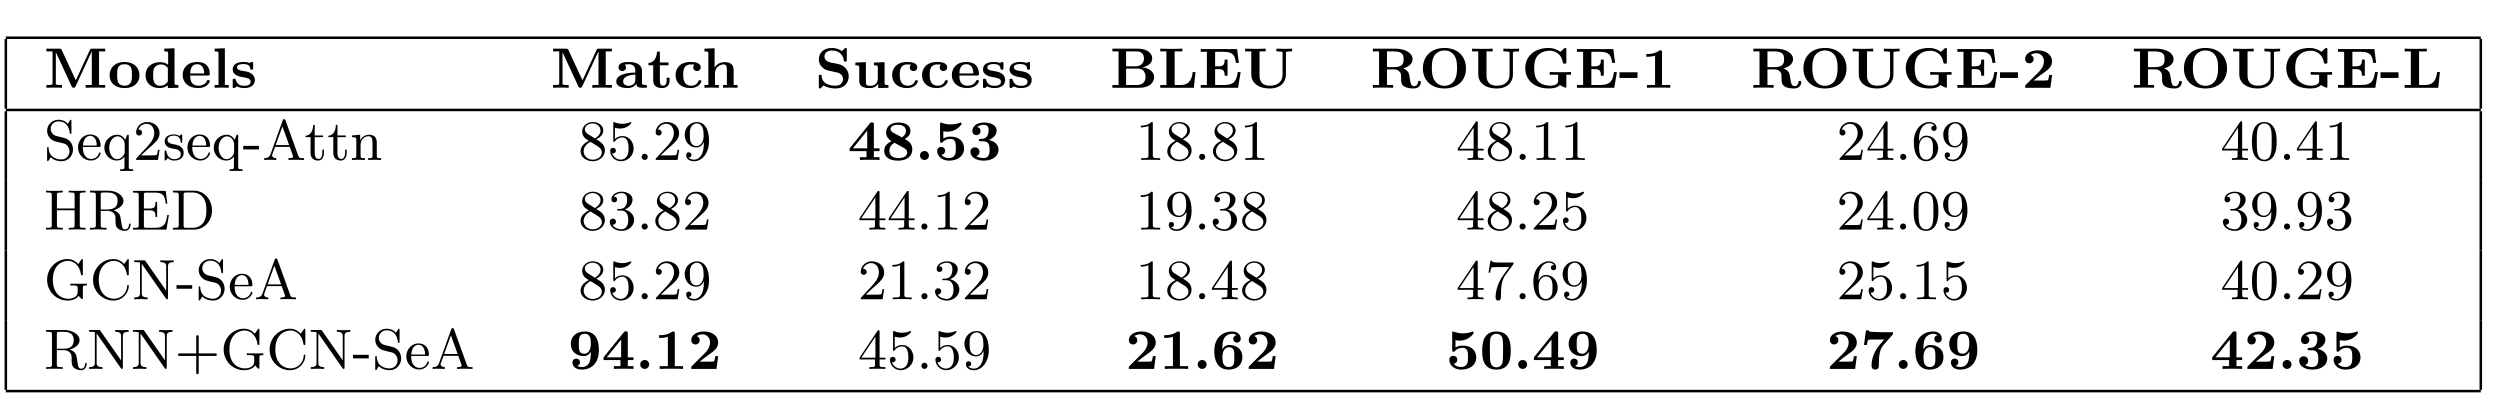 <?xml version="1.0"?>

<svg xmlns="http://www.w3.org/2000/svg" xmlns:xlink="http://www.w3.org/1999/xlink" width="393.345" height="65.207" viewBox="0 0 393.345 65.207" version="1.1">
<defs>
<g>
<symbol overflow="visible" id="glyph0-0">
<path style="stroke:none;" d=""></path>
</symbol>
<symbol overflow="visible" id="glyph0-1">
<path style="stroke:none;" d="M 5.031 -1.172 L 2.828 -5.922 C 2.719 -6.156 2.594 -6.156 2.406 -6.156 L 0.406 -6.156 L 0.406 -5.719 L 1.375 -5.719 L 1.375 -0.703 C 1.375 -0.5 1.359 -0.5 1.109 -0.469 C 0.891 -0.438 0.875 -0.438 0.641 -0.438 L 0.406 -0.438 L 0.406 0 C 0.984 -0.031 1.234 -0.031 1.625 -0.031 C 2.016 -0.031 2.266 -0.031 2.859 0 L 2.859 -0.438 L 2.625 -0.438 C 2.375 -0.438 2.359 -0.438 2.141 -0.469 C 1.891 -0.5 1.891 -0.5 1.891 -0.703 L 1.891 -5.594 L 4.375 -0.234 C 4.406 -0.156 4.484 0 4.688 0 C 4.891 0 4.953 -0.141 5 -0.234 L 7.531 -5.703 L 7.547 -5.703 L 7.547 -0.438 L 6.578 -0.438 L 6.578 0 C 6.891 -0.031 7.75 -0.031 8.109 -0.031 C 8.469 -0.031 9.344 -0.031 9.656 0 L 9.656 -0.438 L 8.688 -0.438 L 8.688 -5.719 L 9.656 -5.719 L 9.656 -6.156 L 7.656 -6.156 C 7.469 -6.156 7.344 -6.156 7.234 -5.922 Z M 5.031 -1.172 "></path>
</symbol>
<symbol overflow="visible" id="glyph0-2">
<path style="stroke:none;" d="M 5 -1.953 C 5 -3.125 4.172 -4.062 2.656 -4.062 C 1.078 -4.062 0.297 -3.078 0.297 -1.953 C 0.297 -0.844 1.109 0.047 2.641 0.047 C 4.25 0.047 5 -0.891 5 -1.953 Z M 2.656 -0.328 C 1.484 -0.328 1.484 -1.281 1.484 -2.047 C 1.484 -2.812 1.484 -3.703 2.641 -3.703 C 3.812 -3.703 3.812 -2.812 3.812 -2.047 C 3.812 -1.281 3.812 -0.328 2.656 -0.328 Z M 2.656 -0.328 "></path>
</symbol>
<symbol overflow="visible" id="glyph0-3">
<path style="stroke:none;" d="M 3.297 -6.156 L 3.297 -5.719 C 3.844 -5.719 3.906 -5.719 3.906 -5.359 L 3.906 -3.625 C 3.516 -3.922 3.094 -4.031 2.656 -4.031 C 1.203 -4.031 0.344 -3.141 0.344 -1.984 C 0.344 -0.797 1.188 0.047 2.562 0.047 C 3.125 0.047 3.562 -0.156 3.859 -0.391 L 3.859 0.047 L 5.516 0 L 5.516 -0.438 C 4.984 -0.438 4.906 -0.438 4.906 -0.797 L 4.906 -6.219 Z M 3.859 -0.984 C 3.656 -0.656 3.234 -0.312 2.656 -0.312 C 1.547 -0.312 1.547 -1.375 1.547 -1.969 C 1.547 -2.5 1.547 -2.875 1.781 -3.203 C 2.016 -3.562 2.453 -3.672 2.766 -3.672 C 3.203 -3.672 3.578 -3.484 3.859 -3.125 Z M 3.859 -0.984 "></path>
</symbol>
<symbol overflow="visible" id="glyph0-4">
<path style="stroke:none;" d="M 4.266 -1.922 C 4.453 -1.922 4.562 -1.922 4.562 -2.172 C 4.562 -2.375 4.547 -3.172 3.969 -3.656 C 3.562 -3.984 3.016 -4.062 2.578 -4.062 C 1.047 -4.062 0.297 -3.094 0.297 -2.016 C 0.297 -0.844 1.188 0.047 2.703 0.047 C 4.188 0.047 4.562 -0.891 4.562 -1.047 C 4.562 -1.219 4.391 -1.219 4.328 -1.219 C 4.172 -1.219 4.156 -1.172 4.094 -1.047 C 3.891 -0.578 3.344 -0.328 2.781 -0.328 C 1.5 -0.328 1.484 -1.484 1.484 -1.922 Z M 1.484 -2.25 C 1.5 -2.656 1.547 -3.703 2.578 -3.703 C 3.625 -3.703 3.672 -2.609 3.688 -2.25 Z M 1.484 -2.25 "></path>
</symbol>
<symbol overflow="visible" id="glyph0-5">
<path style="stroke:none;" d="M 2.078 -6.219 L 0.469 -6.156 L 0.469 -5.719 C 1 -5.719 1.078 -5.719 1.078 -5.359 L 1.078 -0.438 L 0.469 -0.438 L 0.469 0 C 1.078 -0.031 1.188 -0.031 1.562 -0.031 C 1.969 -0.031 2.203 -0.016 2.688 0 L 2.688 -0.438 L 2.078 -0.438 Z M 2.078 -6.219 "></path>
</symbol>
<symbol overflow="visible" id="glyph0-6">
<path style="stroke:none;" d="M 3.562 -3.797 C 3.562 -3.969 3.562 -4.062 3.375 -4.062 C 3.297 -4.062 3.141 -3.984 2.984 -3.906 C 2.703 -4.031 2.344 -4.062 2.047 -4.062 C 1.781 -4.062 0.344 -4.062 0.344 -2.875 C 0.344 -1.938 1.531 -1.734 1.844 -1.688 C 2.578 -1.562 3.172 -1.469 3.172 -0.953 C 3.172 -0.312 2.328 -0.312 2.125 -0.312 C 1.672 -0.312 1.078 -0.422 0.828 -1.25 C 0.781 -1.406 0.766 -1.422 0.578 -1.422 C 0.344 -1.422 0.344 -1.375 0.344 -1.156 L 0.344 -0.203 C 0.344 -0.047 0.344 0.047 0.531 0.047 C 0.594 0.047 0.609 0.047 0.812 -0.078 L 1.047 -0.219 C 1.469 0.047 1.953 0.047 2.125 0.047 C 2.391 0.047 3.828 0.047 3.828 -1.25 C 3.828 -1.719 3.562 -2 3.406 -2.141 C 3 -2.469 2.719 -2.516 2.016 -2.641 C 1.578 -2.703 1.016 -2.797 1.016 -3.203 C 1.016 -3.734 1.844 -3.734 2.047 -3.734 C 3.047 -3.734 3.078 -3.203 3.109 -2.969 C 3.109 -2.844 3.234 -2.844 3.328 -2.844 C 3.547 -2.844 3.562 -2.891 3.562 -3.109 Z M 3.562 -3.797 "></path>
</symbol>
<symbol overflow="visible" id="glyph0-7">
<path style="stroke:none;" d="M 4.344 -2.672 C 4.344 -3.469 3.688 -4.062 2.312 -4.062 C 1.797 -4.062 0.656 -4.047 0.656 -3.219 C 0.656 -2.812 0.953 -2.625 1.234 -2.625 C 1.547 -2.625 1.828 -2.844 1.828 -3.203 C 1.828 -3.469 1.672 -3.625 1.641 -3.656 C 1.734 -3.672 1.953 -3.703 2.281 -3.703 C 2.922 -3.703 3.297 -3.375 3.297 -2.672 L 3.297 -2.391 C 1.797 -2.391 0.297 -2 0.297 -1 C 0.297 -0.109 1.422 0.047 2.062 0.047 C 2.75 0.047 3.203 -0.234 3.453 -0.656 C 3.453 -0.438 3.453 0 4.406 0 L 4.859 0 C 5.016 0 5.141 0 5.141 -0.219 C 5.141 -0.438 5 -0.438 4.922 -0.438 C 4.344 -0.453 4.344 -0.531 4.344 -0.75 Z M 3.297 -1.25 C 3.297 -0.312 2.25 -0.312 2.219 -0.312 C 1.766 -0.312 1.375 -0.594 1.375 -1 C 1.375 -1.297 1.547 -2 3.297 -2.078 Z M 3.297 -1.25 "></path>
</symbol>
<symbol overflow="visible" id="glyph0-8">
<path style="stroke:none;" d="M 2 -3.547 L 3.359 -3.547 L 3.359 -3.984 L 2 -3.984 L 2 -5.688 L 1.547 -5.688 C 1.531 -4.859 1.109 -3.922 0.203 -3.906 L 0.203 -3.547 L 0.953 -3.547 L 0.953 -1.109 C 0.953 -0.078 1.844 0.047 2.391 0.047 C 3.094 0.047 3.531 -0.453 3.531 -1.109 L 3.531 -1.578 L 3.062 -1.578 L 3.062 -1.125 C 3.062 -0.5 2.75 -0.328 2.516 -0.328 C 2 -0.328 2 -0.875 2 -1.078 Z M 2 -3.547 "></path>
</symbol>
<symbol overflow="visible" id="glyph0-9">
<path style="stroke:none;" d="M 4.406 -1.047 C 4.406 -1.188 4.281 -1.188 4.172 -1.188 C 4 -1.188 4 -1.172 3.922 -1.016 C 3.75 -0.578 3.344 -0.328 2.812 -0.328 C 1.547 -0.328 1.547 -1.625 1.547 -2.031 C 1.547 -2.562 1.547 -3.672 2.719 -3.672 C 2.797 -3.672 3.281 -3.672 3.281 -3.625 C 3.281 -3.609 3.25 -3.594 3.25 -3.578 C 3.172 -3.484 3.125 -3.344 3.125 -3.203 C 3.125 -2.844 3.406 -2.625 3.719 -2.625 C 3.984 -2.625 4.297 -2.812 4.297 -3.219 C 4.297 -4.062 3.047 -4.062 2.688 -4.062 C 0.969 -4.062 0.344 -2.969 0.344 -1.984 C 0.344 -0.859 1.156 0.047 2.641 0.047 C 2.984 0.047 3.422 0 3.797 -0.234 C 4.312 -0.547 4.406 -1.016 4.406 -1.047 Z M 4.406 -1.047 "></path>
</symbol>
<symbol overflow="visible" id="glyph0-10">
<path style="stroke:none;" d="M 5.047 -2.734 C 5.047 -3.797 4.391 -4.031 3.609 -4.031 C 2.766 -4.031 2.281 -3.547 2.047 -3.188 L 2.047 -6.219 L 0.453 -6.156 L 0.453 -5.719 C 0.984 -5.719 1.062 -5.719 1.062 -5.359 L 1.062 -0.438 L 0.453 -0.438 L 0.453 0 C 1.109 -0.031 1.219 -0.031 1.578 -0.031 C 1.953 -0.031 2.031 -0.031 2.719 0 L 2.719 -0.438 L 2.109 -0.438 L 2.109 -2.281 C 2.109 -3.281 2.938 -3.672 3.469 -3.672 C 3.812 -3.672 3.984 -3.484 3.984 -2.812 L 3.984 -0.438 L 3.375 -0.438 L 3.375 0 C 4.047 -0.031 4.156 -0.031 4.516 -0.031 C 4.875 -0.031 4.969 -0.031 5.656 0 L 5.656 -0.438 L 5.047 -0.438 Z M 5.047 -2.734 "></path>
</symbol>
<symbol overflow="visible" id="glyph0-11">
<path style="stroke:none;" d="M 2.406 -3.984 C 1.5 -4.188 1.484 -4.797 1.484 -4.922 C 1.484 -5.344 1.766 -5.859 2.656 -5.859 C 4.078 -5.859 4.438 -4.891 4.531 -4.297 C 4.562 -4.156 4.562 -4.109 4.766 -4.109 C 4.984 -4.109 5 -4.156 5 -4.375 L 5 -6 C 5 -6.156 5 -6.266 4.812 -6.266 C 4.734 -6.266 4.734 -6.25 4.625 -6.156 L 4.219 -5.766 C 3.719 -6.156 3.141 -6.266 2.656 -6.266 C 1.219 -6.266 0.594 -5.359 0.594 -4.453 C 0.594 -3.812 0.953 -3.406 1.047 -3.312 C 1.531 -2.812 1.828 -2.75 2.766 -2.562 C 2.906 -2.531 3.047 -2.5 3.188 -2.469 C 3.719 -2.359 3.859 -2.328 4.156 -2.031 C 4.172 -2.016 4.406 -1.766 4.406 -1.375 C 4.406 -1.188 4.344 -0.328 3.188 -0.328 C 2.656 -0.328 1.125 -0.438 1.047 -1.828 C 1.047 -1.984 1.047 -2.047 0.828 -2.047 C 0.594 -2.047 0.594 -1.984 0.594 -1.781 L 0.594 -0.156 C 0.594 0.016 0.594 0.109 0.766 0.109 C 0.844 0.109 0.859 0.109 0.938 0.031 C 1 -0.016 1.188 -0.234 1.359 -0.375 C 1.906 0.016 2.703 0.109 3.203 0.109 C 4.719 0.109 5.297 -0.891 5.297 -1.828 C 5.297 -2.797 4.562 -3.531 3.719 -3.719 Z M 2.406 -3.984 "></path>
</symbol>
<symbol overflow="visible" id="glyph0-12">
<path style="stroke:none;" d="M 3.375 -3.969 L 3.375 -3.531 C 3.922 -3.531 3.984 -3.531 3.984 -3.172 L 3.984 -1.469 C 3.984 -0.75 3.531 -0.312 2.828 -0.312 C 2.141 -0.312 2.109 -0.5 2.109 -0.984 L 2.109 -4.031 L 0.453 -3.969 L 0.453 -3.531 C 0.984 -3.531 1.062 -3.531 1.062 -3.172 L 1.062 -1.109 C 1.062 -0.125 1.828 0.047 2.703 0.047 C 2.984 0.047 3.594 0.047 4.047 -0.625 L 4.047 0.047 L 5.656 0 L 5.656 -0.438 C 5.109 -0.438 5.047 -0.438 5.047 -0.797 L 5.047 -4.031 Z M 3.375 -3.969 "></path>
</symbol>
<symbol overflow="visible" id="glyph0-13">
<path style="stroke:none;" d="M 1.344 -5.719 L 1.344 -0.438 L 0.375 -0.438 L 0.375 0 L 4.641 0 C 6.172 0 6.938 -0.797 6.938 -1.672 C 6.938 -2.453 6.281 -3.078 5.078 -3.219 C 6.078 -3.391 6.641 -3.953 6.641 -4.609 C 6.641 -5.438 5.844 -6.156 4.359 -6.156 L 0.375 -6.156 L 0.375 -5.719 Z M 2.531 -3.375 L 2.531 -5.719 L 4.25 -5.719 C 5.312 -5.719 5.344 -4.797 5.344 -4.609 C 5.344 -3.953 4.906 -3.375 4.016 -3.375 Z M 2.531 -0.438 L 2.531 -3.016 L 4.344 -3.016 C 4.5 -3.016 4.969 -3.016 5.281 -2.656 C 5.531 -2.344 5.594 -1.969 5.594 -1.688 C 5.594 -1.062 5.234 -0.438 4.266 -0.438 Z M 2.531 -0.438 "></path>
</symbol>
<symbol overflow="visible" id="glyph0-14">
<path style="stroke:none;" d="M 5.922 -2.469 L 5.469 -2.469 C 5.406 -1.859 5.25 -0.438 3.609 -0.438 L 2.641 -0.438 L 2.641 -5.719 L 3.859 -5.719 L 3.859 -6.156 C 3.484 -6.125 2.469 -6.125 2.047 -6.125 C 1.672 -6.125 0.688 -6.125 0.375 -6.156 L 0.375 -5.719 L 1.344 -5.719 L 1.344 -0.438 L 0.375 -0.438 L 0.375 0 L 5.656 0 Z M 5.922 -2.469 "></path>
</symbol>
<symbol overflow="visible" id="glyph0-15">
<path style="stroke:none;" d="M 6.656 -2.469 L 6.203 -2.469 C 6.016 -1.328 5.812 -0.438 4.078 -0.438 L 2.641 -0.438 L 2.641 -2.938 L 3.172 -2.938 C 4.047 -2.938 4.141 -2.547 4.141 -1.891 L 4.594 -1.891 L 4.594 -4.438 L 4.141 -4.438 C 4.141 -3.781 4.047 -3.375 3.172 -3.375 L 2.641 -3.375 L 2.641 -5.656 L 4.062 -5.656 C 5.484 -5.656 5.766 -5.047 5.906 -3.922 L 6.375 -3.922 L 6.094 -6.094 L 0.375 -6.094 L 0.375 -5.656 L 1.344 -5.656 L 1.344 -0.438 L 0.375 -0.438 L 0.375 0 L 6.25 0 Z M 6.656 -2.469 "></path>
</symbol>
<symbol overflow="visible" id="glyph0-16">
<path style="stroke:none;" d="M 6.797 -5.453 C 6.797 -5.656 6.812 -5.656 7.062 -5.688 C 7.281 -5.719 7.297 -5.719 7.531 -5.719 L 7.766 -5.719 L 7.766 -6.156 C 7.219 -6.125 6.953 -6.125 6.531 -6.125 C 6.172 -6.125 5.906 -6.125 5.297 -6.156 L 5.297 -5.719 L 5.531 -5.719 C 5.781 -5.719 5.797 -5.719 6.016 -5.688 C 6.266 -5.656 6.266 -5.656 6.266 -5.453 L 6.266 -2.078 C 6.266 -0.859 5.375 -0.328 4.281 -0.328 C 2.656 -0.328 2.641 -1.531 2.641 -2.016 L 2.641 -5.719 L 3.609 -5.719 L 3.609 -6.156 C 3.297 -6.125 2.375 -6.125 2 -6.125 C 1.625 -6.125 0.688 -6.125 0.375 -6.156 L 0.375 -5.719 L 1.344 -5.719 L 1.344 -2.078 C 1.344 -0.891 2.328 0.109 4.25 0.109 C 6 0.109 6.797 -0.938 6.797 -2.062 Z M 6.797 -5.453 "></path>
</symbol>
<symbol overflow="visible" id="glyph0-17">
<path style="stroke:none;" d="M 5.125 -3.047 C 5.891 -3.25 6.625 -3.734 6.625 -4.484 C 6.625 -5.422 5.562 -6.156 3.859 -6.156 L 0.375 -6.156 L 0.375 -5.719 L 1.344 -5.719 L 1.344 -0.438 L 0.375 -0.438 L 0.375 0 C 0.703 -0.031 1.594 -0.031 1.969 -0.031 C 2.328 -0.031 3.234 -0.031 3.562 0 L 3.562 -0.438 L 2.594 -0.438 L 2.594 -2.891 L 3.688 -2.891 C 4.062 -2.891 4.312 -2.812 4.562 -2.547 C 4.812 -2.297 4.812 -2.078 4.812 -1.484 C 4.812 -0.922 4.812 -0.5 5.359 -0.172 C 5.75 0.047 6.312 0.109 6.812 0.109 C 7.766 0.109 7.922 -0.672 7.922 -0.875 C 7.922 -1.062 7.781 -1.078 7.688 -1.078 C 7.484 -1.078 7.469 -0.953 7.469 -0.875 C 7.422 -0.438 7.141 -0.25 6.891 -0.25 C 6.344 -0.25 6.281 -0.797 6.172 -1.562 C 6.078 -2.219 6.016 -2.703 5.125 -3.047 Z M 3.703 -3.25 L 2.594 -3.25 L 2.594 -5.719 L 3.719 -5.719 C 5.188 -5.719 5.203 -5.016 5.203 -4.484 C 5.203 -3.969 5.188 -3.25 3.703 -3.25 Z M 3.703 -3.25 "></path>
</symbol>
<symbol overflow="visible" id="glyph0-18">
<path style="stroke:none;" d="M 7.375 -3.047 C 7.375 -4.922 6.109 -6.266 3.984 -6.266 C 1.844 -6.266 0.594 -4.906 0.594 -3.047 C 0.594 -1.234 1.844 0.109 3.984 0.109 C 6.125 0.109 7.375 -1.219 7.375 -3.047 Z M 3.984 -0.312 C 3.422 -0.312 2.797 -0.547 2.406 -1.188 C 2.031 -1.797 2 -2.578 2 -3.172 C 2 -3.969 2.078 -4.641 2.516 -5.219 C 2.75 -5.516 3.266 -5.875 3.984 -5.875 C 4.578 -5.875 5.141 -5.625 5.484 -5.156 C 5.922 -4.578 5.969 -3.797 5.969 -3.172 C 5.969 -2.375 5.891 -1.797 5.609 -1.25 C 5.281 -0.641 4.641 -0.312 3.984 -0.312 Z M 3.984 -0.312 "></path>
</symbol>
<symbol overflow="visible" id="glyph0-19">
<path style="stroke:none;" d="M 7.062 -2.047 L 7.797 -2.047 L 7.797 -2.484 C 7.453 -2.453 6.672 -2.453 6.281 -2.453 C 5.844 -2.453 4.828 -2.453 4.438 -2.484 L 4.438 -2.047 L 5.766 -2.047 L 5.766 -1.141 C 5.766 -0.953 5.766 -0.703 5.375 -0.5 C 5.141 -0.391 4.844 -0.328 4.547 -0.328 C 4.062 -0.328 3.172 -0.422 2.531 -1.109 C 2.016 -1.703 2 -2.703 2 -3.078 C 2 -3.766 2.078 -4.594 2.625 -5.141 C 3.234 -5.766 4.094 -5.828 4.469 -5.828 C 5.266 -5.828 6.312 -5.344 6.531 -3.922 C 6.562 -3.797 6.656 -3.797 6.797 -3.797 C 7.047 -3.797 7.062 -3.828 7.062 -4.062 L 7.062 -6 C 7.062 -6.156 7.062 -6.266 6.891 -6.266 C 6.797 -6.266 6.781 -6.25 6.703 -6.172 L 6.109 -5.656 C 5.594 -6.062 4.938 -6.266 4.281 -6.266 C 1.969 -6.266 0.594 -4.891 0.594 -3.078 C 0.594 -1.344 1.891 0.109 4.312 0.109 C 4.719 0.109 5.594 0.078 6.062 -0.438 C 6.312 -0.25 6.859 0 6.938 0 C 7.062 0 7.062 -0.141 7.062 -0.266 Z M 7.062 -2.047 "></path>
</symbol>
<symbol overflow="visible" id="glyph0-20">
<path style="stroke:none;" d="M 2.938 -1.547 L 2.938 -2.438 L 0.109 -2.438 L 0.109 -1.547 Z M 2.938 -1.547 "></path>
</symbol>
<symbol overflow="visible" id="glyph0-21">
<path style="stroke:none;" d="M 3.266 -5.594 C 3.266 -5.781 3.266 -5.891 3 -5.891 C 2.891 -5.891 2.875 -5.891 2.797 -5.828 C 2.109 -5.312 1.141 -5.312 0.969 -5.312 L 0.797 -5.312 L 0.797 -4.875 L 0.969 -4.875 C 1.188 -4.875 1.672 -4.891 2.172 -5.047 L 2.172 -0.438 L 0.891 -0.438 L 0.891 0 C 1.234 -0.031 2.312 -0.031 2.719 -0.031 C 3.141 -0.031 4.203 -0.031 4.562 0 L 4.562 -0.438 L 3.266 -0.438 Z M 3.266 -5.594 "></path>
</symbol>
<symbol overflow="visible" id="glyph0-22">
<path style="stroke:none;" d="M 4.766 -2.016 L 4.312 -2.016 C 4.297 -1.891 4.219 -1.25 4.078 -1.188 C 3.969 -1.141 3.297 -1.141 3.141 -1.141 L 1.859 -1.141 C 2.344 -1.531 2.875 -1.953 3.328 -2.266 C 4.078 -2.797 4.766 -3.281 4.766 -4.156 C 4.766 -5.203 3.812 -5.891 2.516 -5.891 C 1.406 -5.891 0.531 -5.359 0.531 -4.531 C 0.531 -4.062 0.891 -3.844 1.203 -3.844 C 1.484 -3.844 1.859 -4.047 1.859 -4.516 C 1.859 -4.719 1.781 -5.047 1.391 -5.156 C 1.703 -5.406 2.109 -5.438 2.281 -5.438 C 3.016 -5.438 3.484 -4.891 3.484 -4.156 C 3.484 -3.5 3.109 -2.922 2.625 -2.438 L 0.625 -0.453 C 0.531 -0.359 0.531 -0.344 0.531 -0.172 L 0.531 0 L 4.5 0 Z M 4.766 -2.016 "></path>
</symbol>
<symbol overflow="visible" id="glyph0-23">
<path style="stroke:none;" d="M 4.109 -5.594 C 4.109 -5.859 4.078 -5.906 3.812 -5.906 C 3.594 -5.906 3.578 -5.891 3.484 -5.766 L 0.297 -1.828 L 0.297 -1.391 L 2.953 -1.391 L 2.953 -0.438 L 1.922 -0.438 L 1.922 0 C 2.25 -0.031 3.141 -0.031 3.5 -0.031 C 3.875 -0.031 4.672 -0.031 5 0 L 5 -0.438 L 4.109 -0.438 L 4.109 -1.391 L 5 -1.391 L 5 -1.828 L 4.109 -1.828 Z M 3.062 -4.625 L 3.062 -1.828 L 0.812 -1.828 Z M 3.062 -4.625 "></path>
</symbol>
<symbol overflow="visible" id="glyph0-24">
<path style="stroke:none;" d="M 3.656 -3.312 C 4.297 -3.625 4.562 -4.062 4.562 -4.562 C 4.562 -5.422 3.812 -5.891 2.672 -5.891 C 1.375 -5.891 0.734 -5.172 0.734 -4.297 C 0.734 -3.812 1 -3.297 1.594 -2.953 C 1.109 -2.703 0.438 -2.344 0.438 -1.438 C 0.438 -0.328 1.438 0.109 2.641 0.109 C 4.094 0.109 4.859 -0.656 4.859 -1.672 C 4.859 -2.625 4.125 -3.047 3.656 -3.312 Z M 1.828 -4.312 C 1.781 -4.328 1.438 -4.516 1.438 -4.828 C 1.438 -5.422 2.141 -5.531 2.625 -5.531 C 3.422 -5.531 3.859 -5.141 3.859 -4.562 C 3.859 -4.094 3.578 -3.766 3.203 -3.562 Z M 2.047 -2.703 C 2.375 -2.531 3.078 -2.141 3.25 -2.047 C 3.734 -1.781 4.047 -1.609 4.047 -1.188 C 4.047 -0.344 3 -0.297 2.656 -0.297 C 1.859 -0.297 1.25 -0.656 1.25 -1.453 C 1.25 -1.859 1.422 -2.328 2.047 -2.703 Z M 2.047 -2.703 "></path>
</symbol>
<symbol overflow="visible" id="glyph0-25">
<path style="stroke:none;" d="M 2.172 -0.703 C 2.172 -1.109 1.844 -1.406 1.484 -1.406 C 1.062 -1.406 0.766 -1.078 0.766 -0.703 C 0.766 -0.297 1.109 0 1.469 0 C 1.891 0 2.172 -0.328 2.172 -0.703 Z M 2.172 -0.703 "></path>
</symbol>
<symbol overflow="visible" id="glyph0-26">
<path style="stroke:none;" d="M 1.5 -4.516 C 1.812 -4.453 1.953 -4.453 2.141 -4.453 C 2.391 -4.453 2.969 -4.453 3.641 -4.906 C 3.844 -5.031 4.359 -5.469 4.359 -5.703 C 4.359 -5.734 4.359 -5.891 4.219 -5.891 C 4.203 -5.891 4.172 -5.891 4.078 -5.844 C 3.625 -5.672 3.125 -5.594 2.656 -5.594 C 2.109 -5.594 1.656 -5.703 1.266 -5.844 C 1.141 -5.891 1.125 -5.891 1.109 -5.891 C 0.984 -5.891 0.984 -5.766 0.984 -5.625 L 0.984 -2.984 C 0.984 -2.828 0.984 -2.703 1.188 -2.703 C 1.312 -2.703 1.328 -2.703 1.422 -2.828 C 1.797 -3.25 2.281 -3.312 2.641 -3.312 C 3.469 -3.312 3.469 -2.531 3.469 -1.828 C 3.469 -1.188 3.469 -0.297 2.344 -0.297 C 1.859 -0.297 1.422 -0.531 1.203 -0.812 C 1.578 -0.859 1.781 -1.109 1.781 -1.438 C 1.781 -1.875 1.438 -2.062 1.156 -2.062 C 0.875 -2.062 0.531 -1.891 0.531 -1.422 C 0.531 -0.641 1.25 0.109 2.391 0.109 C 3.922 0.109 4.766 -0.75 4.766 -1.797 C 4.766 -2.828 4.047 -3.672 2.688 -3.672 C 2.266 -3.672 1.891 -3.609 1.5 -3.375 Z M 1.5 -4.516 "></path>
</symbol>
<symbol overflow="visible" id="glyph0-27">
<path style="stroke:none;" d="M 2.453 -2.938 C 3.453 -2.938 3.453 -2.062 3.453 -1.609 C 3.453 -1.203 3.453 -0.297 2.5 -0.297 C 2.391 -0.297 1.766 -0.312 1.359 -0.609 C 1.766 -0.719 1.859 -1.078 1.859 -1.281 C 1.859 -1.703 1.562 -1.984 1.141 -1.984 C 0.766 -1.984 0.438 -1.734 0.438 -1.281 C 0.438 -0.438 1.344 0.109 2.531 0.109 C 4.172 0.109 4.859 -0.797 4.859 -1.609 C 4.859 -2.328 4.328 -2.938 3.312 -3.156 C 4.219 -3.469 4.562 -4.094 4.562 -4.641 C 4.562 -5.312 3.891 -5.891 2.562 -5.891 C 1.453 -5.891 0.734 -5.297 0.734 -4.562 C 0.734 -4.156 1.016 -3.906 1.375 -3.906 C 1.766 -3.906 2.031 -4.188 2.031 -4.562 C 2.031 -4.859 1.859 -5.109 1.5 -5.188 C 1.562 -5.25 1.938 -5.531 2.516 -5.531 C 3.297 -5.531 3.297 -4.938 3.297 -4.656 C 3.297 -4.156 3.109 -3.375 2.328 -3.328 C 2.312 -3.328 2.016 -3.312 1.906 -3.297 C 1.766 -3.281 1.766 -3.188 1.766 -3.125 C 1.766 -2.938 1.859 -2.938 2.031 -2.938 Z M 2.453 -2.938 "></path>
</symbol>
<symbol overflow="visible" id="glyph0-28">
<path style="stroke:none;" d="M 3.594 -2.531 C 3.594 -1.953 3.531 -1.375 3.359 -1 C 3.25 -0.766 2.891 -0.297 2.188 -0.297 C 2.109 -0.297 1.734 -0.297 1.453 -0.484 C 1.766 -0.578 1.875 -0.812 1.875 -1.047 C 1.875 -1.422 1.594 -1.625 1.297 -1.625 C 1.047 -1.625 0.703 -1.484 0.703 -1.031 C 0.703 -0.422 1.172 0.109 2.203 0.109 C 3.453 0.109 4.859 -0.688 4.859 -2.953 C 4.859 -3.422 4.828 -4.344 4.375 -5.047 C 4.078 -5.484 3.547 -5.891 2.656 -5.891 C 1.375 -5.891 0.438 -5.172 0.438 -3.953 C 0.438 -2.828 1.203 -2.016 2.531 -2.016 C 2.938 -2.016 3.312 -2.219 3.594 -2.703 Z M 2.562 -2.391 C 1.703 -2.391 1.703 -3.047 1.703 -3.922 C 1.703 -4.797 1.703 -5.531 2.688 -5.531 C 3.25 -5.531 3.453 -5.016 3.484 -4.938 C 3.594 -4.641 3.594 -4.156 3.594 -3.844 C 3.594 -3.438 3.422 -2.391 2.562 -2.391 Z M 2.562 -2.391 "></path>
</symbol>
<symbol overflow="visible" id="glyph0-29">
<path style="stroke:none;" d="M 1.703 -3.234 C 1.703 -4.359 1.922 -4.719 2.016 -4.875 C 2.281 -5.281 2.75 -5.531 3.234 -5.531 C 3.406 -5.531 3.688 -5.5 3.906 -5.297 C 3.547 -5.219 3.422 -4.953 3.422 -4.734 C 3.422 -4.344 3.719 -4.141 4.016 -4.141 C 4.25 -4.141 4.594 -4.297 4.594 -4.75 C 4.594 -5.297 4.219 -5.891 3.219 -5.891 C 1.922 -5.891 0.438 -5.062 0.438 -2.844 C 0.438 -2.406 0.469 -1.531 0.859 -0.891 C 1.25 -0.203 1.875 0.109 2.688 0.109 C 3.969 0.109 4.859 -0.625 4.859 -1.844 C 4.859 -2.328 4.766 -2.812 4.25 -3.281 C 3.781 -3.672 3.312 -3.766 2.766 -3.766 C 2.188 -3.766 1.844 -3.359 1.703 -3.078 Z M 2.672 -0.297 C 2.141 -0.297 1.906 -0.703 1.844 -0.859 C 1.719 -1.141 1.719 -1.859 1.719 -1.891 C 1.719 -2.812 2.109 -3.406 2.734 -3.406 C 3.594 -3.406 3.594 -2.75 3.594 -1.859 C 3.594 -0.953 3.594 -0.297 2.672 -0.297 Z M 2.672 -0.297 "></path>
</symbol>
<symbol overflow="visible" id="glyph0-30">
<path style="stroke:none;" d="M 4.891 -2.859 C 4.891 -3.781 4.859 -5.891 2.656 -5.891 C 0.469 -5.891 0.406 -3.844 0.406 -2.859 C 0.406 -1.922 0.438 0.109 2.641 0.109 C 4.828 0.109 4.891 -1.859 4.891 -2.859 Z M 2.656 -0.25 C 2.406 -0.25 1.797 -0.359 1.672 -1.188 C 1.609 -1.656 1.609 -2.469 1.609 -2.969 C 1.609 -3.531 1.609 -4.281 1.672 -4.703 C 1.812 -5.422 2.406 -5.531 2.641 -5.531 C 2.938 -5.531 3.5 -5.375 3.625 -4.688 C 3.688 -4.25 3.688 -3.484 3.688 -2.969 C 3.688 -2.266 3.688 -1.203 3.547 -0.859 C 3.359 -0.406 2.953 -0.25 2.656 -0.25 Z M 2.656 -0.25 "></path>
</symbol>
<symbol overflow="visible" id="glyph0-31">
<path style="stroke:none;" d="M 5.062 -5.344 C 5.141 -5.438 5.156 -5.484 5.156 -5.516 L 5.156 -5.781 L 3.109 -5.781 C 2.922 -5.781 1.672 -5.828 1.562 -5.859 C 1.391 -5.906 1.375 -5.969 1.359 -6.062 L 0.906 -6.062 L 0.594 -3.766 L 1.047 -3.766 C 1.141 -4.516 1.281 -4.578 1.297 -4.578 C 1.422 -4.625 2.109 -4.625 2.281 -4.625 L 3.781 -4.625 C 2.859 -3.578 2.859 -3.562 2.672 -3.281 C 1.938 -2.172 1.781 -1.141 1.781 -0.531 C 1.781 0.094 2.266 0.109 2.359 0.109 C 2.594 0.109 2.766 -0.031 2.812 -0.078 C 2.938 -0.266 2.938 -0.312 2.938 -0.828 C 2.938 -1.984 3.047 -3.062 3.625 -3.719 Z M 5.062 -5.344 "></path>
</symbol>
<symbol overflow="visible" id="glyph1-0">
<path style="stroke:none;" d=""></path>
</symbol>
<symbol overflow="visible" id="glyph1-1">
<path style="stroke:none;" d="M 2.031 -3.75 C 1.312 -3.922 1.078 -4.5 1.078 -4.891 C 1.078 -5.5 1.562 -6.078 2.328 -6.078 C 3.484 -6.078 3.953 -5.203 4.078 -4.312 C 4.094 -4.141 4.109 -4.094 4.219 -4.094 C 4.344 -4.094 4.344 -4.156 4.344 -4.344 L 4.344 -6.078 C 4.344 -6.25 4.344 -6.328 4.234 -6.328 C 4.172 -6.328 4.156 -6.312 4.094 -6.203 C 3.984 -6.047 4.078 -6.156 3.781 -5.688 C 3.625 -5.875 3.156 -6.328 2.312 -6.328 C 1.266 -6.328 0.516 -5.5 0.516 -4.594 C 0.516 -3.891 0.938 -3.469 0.984 -3.422 C 1.375 -3.016 1.547 -2.984 2.609 -2.719 C 3.344 -2.562 3.422 -2.531 3.719 -2.234 C 3.719 -2.219 4.031 -1.891 4.031 -1.359 C 4.031 -0.75 3.594 -0.078 2.766 -0.078 C 2.078 -0.078 0.828 -0.375 0.766 -1.844 C 0.75 -1.984 0.75 -2.031 0.641 -2.031 C 0.516 -2.031 0.516 -1.969 0.516 -1.781 L 0.516 -0.047 C 0.516 0.125 0.516 0.203 0.625 0.203 C 0.688 0.203 0.688 0.188 0.75 0.078 C 0.875 -0.078 0.781 0.031 1.078 -0.438 C 1.625 0.109 2.344 0.203 2.781 0.203 C 3.875 0.203 4.594 -0.703 4.594 -1.656 C 4.594 -2.172 4.406 -2.562 4.203 -2.828 C 3.812 -3.328 3.406 -3.422 2.828 -3.562 Z M 2.031 -3.75 "></path>
</symbol>
<symbol overflow="visible" id="glyph1-2">
<path style="stroke:none;" d="M 3.594 -2.047 C 3.781 -2.047 3.828 -2.047 3.828 -2.25 C 3.828 -3.172 3.328 -4.016 2.172 -4.016 C 1.109 -4.016 0.266 -3.078 0.266 -1.969 C 0.266 -0.797 1.203 0.094 2.297 0.094 C 3.391 0.094 3.828 -0.859 3.828 -1.062 C 3.828 -1.125 3.781 -1.188 3.703 -1.188 C 3.609 -1.188 3.594 -1.125 3.578 -1.078 C 3.281 -0.172 2.469 -0.156 2.344 -0.156 C 1.906 -0.156 1.547 -0.391 1.344 -0.703 C 1.047 -1.141 1.031 -1.672 1.031 -2.047 Z M 1.047 -2.266 C 1.125 -3.656 1.922 -3.797 2.172 -3.797 C 2.672 -3.797 3.203 -3.422 3.219 -2.266 Z M 1.047 -2.266 "></path>
</symbol>
<symbol overflow="visible" id="glyph1-3">
<path style="stroke:none;" d="M 3.594 -3.172 C 3.172 -3.891 2.656 -3.969 2.344 -3.969 C 1.281 -3.969 0.312 -3.109 0.312 -1.922 C 0.312 -0.797 1.219 0.094 2.266 0.094 C 2.641 0.094 3.109 -0.031 3.484 -0.531 L 3.484 1.047 C 3.484 1.469 3.391 1.469 2.797 1.469 L 2.797 1.734 C 3.219 1.719 3.391 1.719 3.828 1.719 C 4.25 1.719 4.375 1.719 4.844 1.734 L 4.844 1.469 C 4.25 1.469 4.156 1.469 4.156 1.047 L 4.156 -3.969 L 3.922 -3.969 Z M 3.516 -1.234 C 3.516 -1.078 3.516 -1.047 3.375 -0.797 C 3.156 -0.406 2.781 -0.125 2.312 -0.125 C 1.641 -0.125 1.078 -0.922 1.078 -1.922 C 1.078 -2.969 1.719 -3.719 2.406 -3.719 C 3.109 -3.719 3.516 -2.969 3.516 -2.469 Z M 3.516 -1.234 "></path>
</symbol>
<symbol overflow="visible" id="glyph1-4">
<path style="stroke:none;" d="M 4.141 -1.594 L 3.891 -1.594 C 3.875 -1.469 3.797 -0.938 3.688 -0.797 C 3.625 -0.719 3.016 -0.719 2.828 -0.719 L 1.234 -0.719 L 2.125 -1.562 C 3.594 -2.828 4.141 -3.312 4.141 -4.219 C 4.141 -5.25 3.297 -5.969 2.188 -5.969 C 1.156 -5.969 0.453 -5.156 0.453 -4.344 C 0.453 -3.891 0.844 -3.844 0.922 -3.844 C 1.125 -3.844 1.391 -3.984 1.391 -4.312 C 1.391 -4.578 1.203 -4.781 0.922 -4.781 C 0.875 -4.781 0.859 -4.781 0.812 -4.766 C 1.031 -5.406 1.609 -5.688 2.094 -5.688 C 3 -5.688 3.312 -4.844 3.312 -4.219 C 3.312 -3.312 2.625 -2.562 2.203 -2.094 L 0.562 -0.328 C 0.453 -0.219 0.453 -0.203 0.453 0 L 3.891 0 Z M 4.141 -1.594 "></path>
</symbol>
<symbol overflow="visible" id="glyph1-5">
<path style="stroke:none;" d="M 3.078 -3.781 C 3.078 -3.938 3.078 -4.016 2.984 -4.016 C 2.938 -4.016 2.922 -4.016 2.797 -3.906 C 2.781 -3.891 2.703 -3.812 2.641 -3.766 C 2.375 -3.969 2.094 -4.016 1.781 -4.016 C 0.594 -4.016 0.312 -3.359 0.312 -2.906 C 0.312 -2.625 0.438 -2.391 0.641 -2.188 C 0.938 -1.906 1.281 -1.844 1.734 -1.766 C 2.203 -1.672 2.344 -1.656 2.547 -1.5 C 2.641 -1.422 2.859 -1.25 2.859 -0.922 C 2.859 -0.125 1.953 -0.125 1.828 -0.125 C 0.922 -0.125 0.688 -0.891 0.578 -1.375 C 0.547 -1.469 0.531 -1.516 0.438 -1.516 C 0.312 -1.516 0.312 -1.438 0.312 -1.281 L 0.312 -0.141 C 0.312 0.016 0.312 0.094 0.406 0.094 C 0.469 0.094 0.469 0.094 0.641 -0.078 C 0.672 -0.141 0.766 -0.25 0.812 -0.297 C 1.188 0.078 1.609 0.094 1.828 0.094 C 2.938 0.094 3.312 -0.547 3.312 -1.141 C 3.312 -1.547 3.141 -1.797 2.938 -2 C 2.641 -2.297 2.312 -2.359 1.656 -2.484 C 1.422 -2.531 0.766 -2.641 0.766 -3.156 C 0.766 -3.438 0.969 -3.828 1.781 -3.828 C 2.75 -3.828 2.812 -3.078 2.828 -2.859 C 2.844 -2.75 2.844 -2.688 2.953 -2.688 C 3.078 -2.688 3.078 -2.75 3.078 -2.922 Z M 3.078 -3.781 "></path>
</symbol>
<symbol overflow="visible" id="glyph1-6">
<path style="stroke:none;" d="M 2.562 -1.656 L 2.562 -2.219 L 0.094 -2.219 L 0.094 -1.656 Z M 2.562 -1.656 "></path>
</symbol>
<symbol overflow="visible" id="glyph1-7">
<path style="stroke:none;" d="M 3.672 -6.234 C 3.625 -6.344 3.594 -6.422 3.453 -6.422 C 3.312 -6.422 3.297 -6.375 3.234 -6.219 L 1.312 -0.891 C 1.203 -0.594 1 -0.281 0.312 -0.281 L 0.312 0 C 0.641 -0.031 0.891 -0.031 1.219 -0.031 C 1.531 -0.031 1.734 -0.016 2.234 0 L 2.234 -0.281 C 1.719 -0.281 1.562 -0.562 1.562 -0.734 C 1.562 -0.812 1.594 -0.859 1.609 -0.906 L 2.031 -2.062 L 4.344 -2.062 L 4.828 -0.703 C 4.875 -0.625 4.875 -0.594 4.875 -0.547 C 4.875 -0.281 4.375 -0.281 4.141 -0.281 L 4.141 0 C 4.547 -0.031 5.016 -0.031 5.422 -0.031 C 5.828 -0.031 5.859 -0.031 6.594 0 L 6.594 -0.281 L 6.453 -0.281 C 5.891 -0.281 5.797 -0.359 5.703 -0.609 Z M 4.25 -2.344 L 2.125 -2.344 L 3.188 -5.281 Z M 4.25 -2.344 "></path>
</symbol>
<symbol overflow="visible" id="glyph1-8">
<path style="stroke:none;" d="M 2.922 -3.594 L 2.922 -3.859 L 1.609 -3.859 L 1.609 -5.516 L 1.359 -5.516 C 1.359 -4.766 1.047 -3.844 0.172 -3.812 L 0.172 -3.594 L 0.953 -3.594 L 0.953 -1.109 C 0.953 -0.109 1.672 0.094 2.156 0.094 C 2.75 0.094 3.062 -0.469 3.062 -1.109 L 3.062 -1.625 L 2.812 -1.625 L 2.812 -1.141 C 2.812 -0.469 2.531 -0.156 2.219 -0.156 C 1.609 -0.156 1.609 -0.938 1.609 -1.109 L 1.609 -3.594 Z M 2.922 -3.594 "></path>
</symbol>
<symbol overflow="visible" id="glyph1-9">
<path style="stroke:none;" d="M 1.672 -2.328 C 1.672 -3.281 2.344 -3.734 2.906 -3.734 C 3.438 -3.734 3.547 -3.297 3.547 -2.766 L 3.547 -0.688 C 3.547 -0.281 3.453 -0.281 2.859 -0.281 L 2.859 0 C 3.281 -0.016 3.453 -0.031 3.891 -0.031 C 4.312 -0.031 4.438 -0.016 4.906 0 L 4.906 -0.281 C 4.453 -0.281 4.219 -0.281 4.219 -0.562 L 4.219 -2.281 C 4.219 -3.016 4.219 -3.281 3.969 -3.594 C 3.766 -3.844 3.422 -3.969 2.969 -3.969 C 2.141 -3.969 1.75 -3.344 1.625 -3.094 L 1.609 -3.094 L 1.609 -3.969 L 0.312 -3.859 L 0.312 -3.594 C 0.922 -3.594 1 -3.531 1 -3.078 L 1 -0.688 C 1 -0.281 0.906 -0.281 0.312 -0.281 L 0.312 0 C 0.734 -0.016 0.906 -0.031 1.344 -0.031 C 1.766 -0.031 1.891 -0.016 2.359 0 L 2.359 -0.281 C 1.766 -0.281 1.672 -0.281 1.672 -0.688 Z M 1.672 -2.328 "></path>
</symbol>
<symbol overflow="visible" id="glyph1-10">
<path style="stroke:none;" d="M 1.547 -4.078 C 1.281 -4.25 1.062 -4.484 1.062 -4.812 C 1.062 -5.406 1.688 -5.75 2.281 -5.75 C 2.984 -5.75 3.531 -5.266 3.531 -4.641 C 3.531 -4.016 3 -3.594 2.641 -3.391 Z M 2.859 -3.25 C 3.312 -3.469 3.969 -3.906 3.969 -4.641 C 3.969 -5.484 3.125 -5.969 2.312 -5.969 C 1.375 -5.969 0.641 -5.297 0.641 -4.469 C 0.641 -4.141 0.766 -3.812 0.984 -3.547 C 1.125 -3.375 1.188 -3.344 1.703 -3.016 C 0.922 -2.641 0.391 -2.094 0.391 -1.359 C 0.391 -0.406 1.328 0.203 2.297 0.203 C 3.344 0.203 4.219 -0.531 4.219 -1.5 C 4.219 -2.375 3.547 -2.812 3.328 -2.953 C 3.234 -3.016 2.969 -3.188 2.859 -3.25 Z M 1.953 -2.859 L 3.078 -2.156 C 3.281 -2.031 3.734 -1.734 3.734 -1.188 C 3.734 -0.484 3.016 -0.047 2.312 -0.047 C 1.531 -0.047 0.875 -0.609 0.875 -1.359 C 0.875 -2 1.312 -2.531 1.953 -2.859 Z M 1.953 -2.859 "></path>
</symbol>
<symbol overflow="visible" id="glyph1-11">
<path style="stroke:none;" d="M 0.938 -3.094 C 0.938 -2.938 0.938 -2.828 1.062 -2.828 C 1.125 -2.828 1.156 -2.875 1.203 -2.953 C 1.484 -3.328 1.906 -3.547 2.375 -3.547 C 3.344 -3.547 3.344 -2.156 3.344 -1.844 C 3.344 -1.562 3.344 -1 3.078 -0.594 C 2.844 -0.219 2.469 -0.047 2.109 -0.047 C 1.594 -0.047 0.984 -0.391 0.766 -1.047 C 0.781 -1.047 0.828 -1.031 0.891 -1.031 C 1.078 -1.031 1.344 -1.141 1.344 -1.469 C 1.344 -1.75 1.141 -1.906 0.891 -1.906 C 0.703 -1.906 0.453 -1.797 0.453 -1.438 C 0.453 -0.625 1.141 0.203 2.141 0.203 C 3.219 0.203 4.141 -0.688 4.141 -1.797 C 4.141 -2.875 3.375 -3.766 2.391 -3.766 C 1.969 -3.766 1.531 -3.625 1.203 -3.297 L 1.203 -5.062 C 1.484 -4.984 1.766 -4.938 2.031 -4.938 C 3.141 -4.938 3.781 -5.734 3.781 -5.859 C 3.781 -5.938 3.734 -5.969 3.688 -5.969 C 3.672 -5.969 3.656 -5.969 3.562 -5.922 C 3.141 -5.766 2.734 -5.688 2.359 -5.688 C 1.969 -5.688 1.562 -5.766 1.156 -5.922 C 1.062 -5.969 1.047 -5.969 1.047 -5.969 C 0.938 -5.969 0.938 -5.891 0.938 -5.734 Z M 0.938 -3.094 "></path>
</symbol>
<symbol overflow="visible" id="glyph1-12">
<path style="stroke:none;" d="M 1.766 -0.484 C 1.766 -0.75 1.547 -0.969 1.281 -0.969 C 1 -0.969 0.797 -0.75 0.797 -0.484 C 0.797 -0.219 1 0 1.281 0 C 1.547 0 1.766 -0.219 1.766 -0.484 Z M 1.766 -0.484 "></path>
</symbol>
<symbol overflow="visible" id="glyph1-13">
<path style="stroke:none;" d="M 3.406 -2.828 L 3.406 -2.625 C 3.406 -0.438 2.406 -0.047 1.891 -0.047 C 1.688 -0.047 1.234 -0.094 1 -0.391 L 1.031 -0.391 C 1.109 -0.375 1.453 -0.438 1.453 -0.797 C 1.453 -1.031 1.297 -1.203 1.047 -1.203 C 0.797 -1.203 0.625 -1.047 0.625 -0.781 C 0.625 -0.188 1.094 0.203 1.906 0.203 C 3.062 0.203 4.219 -0.984 4.219 -2.953 C 4.219 -5.375 3.141 -5.969 2.328 -5.969 C 1.297 -5.969 0.391 -5.141 0.391 -3.969 C 0.391 -2.828 1.203 -1.969 2.219 -1.969 C 2.875 -1.969 3.234 -2.438 3.406 -2.828 Z M 2.25 -2.188 C 2.094 -2.188 1.656 -2.188 1.375 -2.75 C 1.203 -3.078 1.203 -3.531 1.203 -3.953 C 1.203 -4.391 1.203 -4.828 1.391 -5.172 C 1.656 -5.625 2.016 -5.75 2.328 -5.75 C 2.938 -5.75 3.188 -5.125 3.219 -5.047 C 3.344 -4.703 3.375 -4.156 3.375 -3.781 C 3.375 -3.125 3.078 -2.188 2.25 -2.188 Z M 2.25 -2.188 "></path>
</symbol>
<symbol overflow="visible" id="glyph1-14">
<path style="stroke:none;" d="M 2.719 -5.734 C 2.719 -5.953 2.719 -5.969 2.5 -5.969 C 1.938 -5.406 1.109 -5.406 0.828 -5.406 L 0.828 -5.125 C 1 -5.125 1.547 -5.125 2.031 -5.359 L 2.031 -0.719 C 2.031 -0.391 2.016 -0.281 1.172 -0.281 L 0.891 -0.281 L 0.891 0 C 1.203 -0.031 2.016 -0.031 2.375 -0.031 C 2.75 -0.031 3.547 -0.031 3.875 0 L 3.875 -0.281 L 3.594 -0.281 C 2.75 -0.281 2.719 -0.391 2.719 -0.719 Z M 2.719 -5.734 "></path>
</symbol>
<symbol overflow="visible" id="glyph1-15">
<path style="stroke:none;" d="M 0.266 -1.766 L 0.266 -1.484 L 2.703 -1.484 L 2.703 -0.703 C 2.703 -0.375 2.688 -0.281 2.016 -0.281 L 1.812 -0.281 L 1.812 0 C 2.375 -0.031 3 -0.031 3.062 -0.031 C 3.109 -0.031 3.766 -0.031 4.328 0 L 4.328 -0.281 L 4.125 -0.281 C 3.453 -0.281 3.422 -0.375 3.422 -0.703 L 3.422 -1.484 L 4.344 -1.484 L 4.344 -1.766 L 3.422 -1.766 L 3.422 -5.828 C 3.422 -6.016 3.422 -6.078 3.25 -6.078 C 3.141 -6.078 3.141 -6.062 3.062 -5.938 Z M 0.547 -1.766 L 2.766 -5.078 L 2.766 -1.766 Z M 0.547 -1.766 "></path>
</symbol>
<symbol overflow="visible" id="glyph1-16">
<path style="stroke:none;" d="M 1.203 -2.969 C 1.203 -3.891 1.297 -4.391 1.547 -4.859 C 1.719 -5.234 2.156 -5.75 2.828 -5.75 C 3 -5.75 3.422 -5.719 3.625 -5.391 C 3.297 -5.391 3.141 -5.219 3.141 -4.984 C 3.141 -4.75 3.312 -4.562 3.562 -4.562 C 3.812 -4.562 3.984 -4.734 3.984 -5 C 3.984 -5.5 3.625 -5.969 2.812 -5.969 C 1.656 -5.969 0.391 -4.828 0.391 -2.828 C 0.391 -0.406 1.484 0.203 2.328 0.203 C 3.312 0.203 4.219 -0.641 4.219 -1.828 C 4.219 -2.953 3.391 -3.828 2.375 -3.828 C 1.844 -3.828 1.453 -3.5 1.203 -2.969 Z M 2.312 -0.047 C 1.797 -0.047 1.5 -0.469 1.406 -0.734 C 1.234 -1.141 1.219 -1.891 1.219 -2.031 C 1.219 -2.625 1.5 -3.594 2.359 -3.594 C 2.5 -3.594 2.938 -3.594 3.234 -3.047 C 3.406 -2.703 3.406 -2.266 3.406 -1.828 C 3.406 -1.406 3.406 -0.953 3.234 -0.625 C 2.953 -0.109 2.562 -0.047 2.312 -0.047 Z M 2.312 -0.047 "></path>
</symbol>
<symbol overflow="visible" id="glyph1-17">
<path style="stroke:none;" d="M 4.25 -2.875 C 4.25 -3.469 4.219 -4.25 3.906 -4.922 C 3.5 -5.766 2.828 -5.969 2.312 -5.969 C 1.766 -5.969 1.078 -5.766 0.688 -4.891 C 0.406 -4.281 0.359 -3.547 0.359 -2.875 C 0.359 -2.281 0.375 -1.422 0.766 -0.703 C 1.188 0.047 1.891 0.203 2.297 0.203 C 2.875 0.203 3.547 -0.047 3.922 -0.875 C 4.188 -1.484 4.25 -2.156 4.25 -2.875 Z M 2.312 -0.031 C 2.031 -0.031 1.391 -0.156 1.219 -1.172 C 1.125 -1.688 1.125 -2.469 1.125 -2.984 C 1.125 -3.594 1.125 -4.297 1.234 -4.797 C 1.422 -5.594 1.984 -5.75 2.297 -5.75 C 2.641 -5.75 3.203 -5.562 3.375 -4.734 C 3.469 -4.25 3.469 -3.547 3.469 -2.984 C 3.469 -2.422 3.469 -1.672 3.375 -1.141 C 3.188 -0.109 2.531 -0.031 2.312 -0.031 Z M 2.312 -0.031 "></path>
</symbol>
<symbol overflow="visible" id="glyph1-18">
<path style="stroke:none;" d="M 4.844 -3.328 L 2.062 -3.328 L 2.062 -5.422 C 2.062 -5.75 2.078 -5.844 2.766 -5.844 L 2.984 -5.844 L 2.984 -6.125 C 2.578 -6.094 2.078 -6.094 1.656 -6.094 C 1.25 -6.094 0.75 -6.094 0.344 -6.125 L 0.344 -5.844 L 0.547 -5.844 C 1.234 -5.844 1.25 -5.75 1.25 -5.422 L 1.25 -0.703 C 1.25 -0.375 1.234 -0.281 0.547 -0.281 L 0.344 -0.281 L 0.344 0 C 0.75 -0.031 1.25 -0.031 1.656 -0.031 C 2.078 -0.031 2.578 -0.031 2.984 0 L 2.984 -0.281 L 2.766 -0.281 C 2.078 -0.281 2.062 -0.375 2.062 -0.703 L 2.062 -3.047 L 4.844 -3.047 L 4.844 -0.703 C 4.844 -0.375 4.828 -0.281 4.141 -0.281 L 3.922 -0.281 L 3.922 0 C 4.328 -0.031 4.828 -0.031 5.25 -0.031 C 5.656 -0.031 6.156 -0.031 6.562 0 L 6.562 -0.281 L 6.359 -0.281 C 5.672 -0.281 5.656 -0.375 5.656 -0.703 L 5.656 -5.422 C 5.656 -5.75 5.672 -5.844 6.359 -5.844 L 6.562 -5.844 L 6.562 -6.125 C 6.156 -6.094 5.656 -6.094 5.25 -6.094 C 4.828 -6.094 4.328 -6.094 3.922 -6.125 L 3.922 -5.844 L 4.141 -5.844 C 4.828 -5.844 4.844 -5.75 4.844 -5.422 Z M 4.844 -3.328 "></path>
</symbol>
<symbol overflow="visible" id="glyph1-19">
<path style="stroke:none;" d="M 2.047 -3.172 L 2.047 -5.484 C 2.047 -5.719 2.078 -5.797 2.25 -5.828 C 2.328 -5.844 2.609 -5.844 2.797 -5.844 C 3.562 -5.844 4.703 -5.844 4.703 -4.516 C 4.703 -3.734 4.312 -3.172 3.094 -3.172 Z M 4.078 -3.047 C 4.922 -3.281 5.625 -3.812 5.625 -4.516 C 5.625 -5.406 4.531 -6.125 3.219 -6.125 L 0.359 -6.125 L 0.359 -5.844 L 0.562 -5.844 C 1.25 -5.844 1.281 -5.75 1.281 -5.422 L 1.281 -0.703 C 1.281 -0.375 1.25 -0.281 0.562 -0.281 L 0.359 -0.281 L 0.359 0 C 0.781 -0.031 1.234 -0.031 1.656 -0.031 C 2.094 -0.031 2.531 -0.031 2.969 0 L 2.969 -0.281 L 2.766 -0.281 C 2.078 -0.281 2.047 -0.375 2.047 -0.703 L 2.047 -2.953 L 3.125 -2.953 C 3.781 -2.953 4.062 -2.609 4.094 -2.578 C 4.375 -2.25 4.375 -2.109 4.375 -1.469 C 4.375 -0.875 4.375 -0.469 4.797 -0.141 C 5.219 0.203 5.766 0.203 5.859 0.203 C 6.609 0.203 6.75 -0.578 6.75 -0.797 C 6.75 -0.859 6.75 -0.953 6.625 -0.953 C 6.5 -0.953 6.5 -0.875 6.5 -0.812 C 6.453 -0.234 6.172 -0.031 5.891 -0.031 C 5.609 -0.031 5.5 -0.203 5.438 -0.359 C 5.359 -0.562 5.281 -1.172 5.219 -1.562 C 5.141 -2.125 5.062 -2.719 4.078 -3.047 Z M 4.078 -3.047 "></path>
</symbol>
<symbol overflow="visible" id="glyph1-20">
<path style="stroke:none;" d="M 5.5 -6.094 L 0.344 -6.094 L 0.344 -5.828 L 0.547 -5.828 C 1.234 -5.828 1.25 -5.719 1.25 -5.391 L 1.25 -0.703 C 1.25 -0.375 1.234 -0.281 0.547 -0.281 L 0.344 -0.281 L 0.344 0 L 5.609 0 L 6 -2.312 L 5.75 -2.312 C 5.531 -0.922 5.297 -0.281 3.766 -0.281 L 2.5 -0.281 C 2.078 -0.281 2.062 -0.344 2.062 -0.641 L 2.062 -3.031 L 2.891 -3.031 C 3.781 -3.031 3.891 -2.75 3.891 -1.984 L 4.141 -1.984 L 4.141 -4.359 L 3.891 -4.359 C 3.891 -3.594 3.781 -3.312 2.891 -3.312 L 2.062 -3.312 L 2.062 -5.453 C 2.062 -5.766 2.078 -5.828 2.5 -5.828 L 3.703 -5.828 C 5.109 -5.828 5.359 -5.344 5.5 -4.078 L 5.75 -4.078 Z M 5.5 -6.094 "></path>
</symbol>
<symbol overflow="visible" id="glyph1-21">
<path style="stroke:none;" d="M 0.562 -5.844 C 1.25 -5.844 1.281 -5.75 1.281 -5.422 L 1.281 -0.703 C 1.281 -0.375 1.25 -0.281 0.562 -0.281 L 0.359 -0.281 L 0.359 0 L 3.688 0 C 5.25 0 6.516 -1.328 6.516 -3.016 C 6.516 -4.719 5.281 -6.125 3.688 -6.125 L 0.359 -6.125 L 0.359 -5.844 Z M 2.5 -0.281 C 2.078 -0.281 2.047 -0.344 2.047 -0.641 L 2.047 -5.484 C 2.047 -5.781 2.078 -5.844 2.5 -5.844 L 3.453 -5.844 C 4.328 -5.844 4.859 -5.391 5.109 -5.062 C 5.5 -4.547 5.625 -3.906 5.625 -3.016 C 5.625 -2.641 5.625 -1.703 5.141 -1.078 C 4.672 -0.469 4.031 -0.281 3.469 -0.281 Z M 2.5 -0.281 "></path>
</symbol>
<symbol overflow="visible" id="glyph1-22">
<path style="stroke:none;" d="M 2.734 -3.156 C 3.562 -3.469 3.969 -4.125 3.969 -4.75 C 3.969 -5.438 3.203 -5.969 2.266 -5.969 C 1.344 -5.969 0.641 -5.438 0.641 -4.766 C 0.641 -4.469 0.828 -4.297 1.094 -4.297 C 1.359 -4.297 1.547 -4.484 1.547 -4.75 C 1.547 -5.062 1.328 -5.188 1.016 -5.188 C 1.25 -5.562 1.797 -5.75 2.25 -5.75 C 2.984 -5.75 3.125 -5.156 3.125 -4.734 C 3.125 -4.469 3.078 -4.031 2.859 -3.688 C 2.578 -3.297 2.266 -3.281 2 -3.25 C 1.781 -3.234 1.766 -3.234 1.688 -3.234 C 1.609 -3.234 1.531 -3.219 1.531 -3.125 C 1.531 -3 1.609 -3 1.766 -3 L 2.172 -3 C 2.953 -3 3.297 -2.375 3.297 -1.531 C 3.297 -0.375 2.688 -0.047 2.234 -0.047 C 2.062 -0.047 1.188 -0.094 0.797 -0.766 C 1.109 -0.719 1.359 -0.938 1.359 -1.25 C 1.359 -1.547 1.141 -1.734 0.875 -1.734 C 0.656 -1.734 0.391 -1.594 0.391 -1.219 C 0.391 -0.422 1.219 0.203 2.266 0.203 C 3.375 0.203 4.219 -0.609 4.219 -1.531 C 4.219 -2.312 3.594 -2.969 2.734 -3.156 Z M 2.734 -3.156 "></path>
</symbol>
<symbol overflow="visible" id="glyph1-23">
<path style="stroke:none;" d="M 6.141 -6.094 C 6.141 -6.25 6.141 -6.328 6.031 -6.328 C 5.969 -6.328 5.938 -6.297 5.891 -6.219 L 5.422 -5.547 C 5.141 -5.828 4.625 -6.328 3.719 -6.328 C 1.984 -6.328 0.516 -4.875 0.516 -3.062 C 0.516 -1.234 1.969 0.203 3.734 0.203 C 4.578 0.203 5.219 -0.125 5.469 -0.562 C 5.625 -0.328 5.953 -0.016 6.031 -0.016 C 6.141 -0.016 6.141 -0.094 6.141 -0.234 L 6.141 -1.781 C 6.141 -2.141 6.172 -2.172 6.766 -2.172 L 6.766 -2.453 C 6.188 -2.438 6.094 -2.438 5.609 -2.438 C 5.266 -2.438 4.5 -2.438 4.172 -2.453 L 4.172 -2.172 L 4.469 -2.172 C 5.297 -2.172 5.328 -2.078 5.328 -1.734 L 5.328 -1.172 C 5.328 -0.078 3.969 -0.078 3.844 -0.078 C 3.109 -0.078 1.422 -0.516 1.422 -3.062 C 1.422 -5.562 3.062 -6.047 3.797 -6.047 C 4.688 -6.047 5.625 -5.375 5.844 -3.922 C 5.859 -3.797 5.875 -3.766 5.984 -3.766 C 6.141 -3.766 6.141 -3.797 6.141 -3.984 Z M 6.141 -6.094 "></path>
</symbol>
<symbol overflow="visible" id="glyph1-24">
<path style="stroke:none;" d="M 5.422 -5.547 C 5.141 -5.828 4.625 -6.328 3.719 -6.328 C 1.984 -6.328 0.516 -4.875 0.516 -3.062 C 0.516 -1.219 2 0.203 3.719 0.203 C 5.203 0.203 6.141 -1.031 6.141 -2.078 C 6.141 -2.172 6.141 -2.25 6.016 -2.25 C 5.891 -2.25 5.891 -2.188 5.891 -2.109 C 5.812 -0.75 4.734 -0.078 3.812 -0.078 C 3.047 -0.078 1.422 -0.562 1.422 -3.062 C 1.422 -5.562 3.062 -6.047 3.797 -6.047 C 4.688 -6.047 5.625 -5.375 5.844 -3.922 C 5.859 -3.797 5.875 -3.766 5.984 -3.766 C 6.141 -3.766 6.141 -3.797 6.141 -3.984 L 6.141 -6.094 C 6.141 -6.25 6.141 -6.328 6.031 -6.328 C 5.969 -6.328 5.938 -6.297 5.891 -6.219 Z M 5.422 -5.547 "></path>
</symbol>
<symbol overflow="visible" id="glyph1-25">
<path style="stroke:none;" d="M 2.109 -6.016 C 2.047 -6.125 2.016 -6.125 1.844 -6.125 L 0.344 -6.125 L 0.344 -5.844 L 0.594 -5.844 C 1.016 -5.844 1.25 -5.781 1.25 -5.781 L 1.25 -0.953 C 1.25 -0.703 1.25 -0.281 0.344 -0.281 L 0.344 0 C 0.828 -0.016 0.953 -0.031 1.406 -0.031 C 1.828 -0.031 1.969 -0.016 2.453 0 L 2.453 -0.281 C 1.531 -0.281 1.531 -0.703 1.531 -0.953 L 1.531 -5.578 L 5.344 -0.109 C 5.422 0 5.469 0 5.5 0 C 5.656 0 5.656 -0.078 5.656 -0.234 L 5.656 -5.172 C 5.656 -5.422 5.656 -5.844 6.562 -5.844 L 6.562 -6.125 C 6.078 -6.109 5.953 -6.094 5.516 -6.094 C 5.078 -6.094 4.953 -6.109 4.453 -6.125 L 4.453 -5.844 C 5.375 -5.844 5.375 -5.422 5.375 -5.172 L 5.375 -1.344 Z M 2.109 -6.016 "></path>
</symbol>
<symbol overflow="visible" id="glyph1-26">
<path style="stroke:none;" d="M 4.391 -5.469 C 4.469 -5.562 4.469 -5.594 4.469 -5.781 L 2.25 -5.781 C 1.109 -5.781 1.078 -5.891 1.062 -6.062 L 0.812 -6.062 L 0.516 -4.188 L 0.766 -4.188 C 0.797 -4.391 0.875 -4.891 0.984 -5 C 1.047 -5.062 1.766 -5.062 1.891 -5.062 L 3.766 -5.062 L 2.906 -3.891 C 1.734 -2.281 1.625 -0.812 1.625 -0.312 C 1.625 -0.203 1.625 0.203 2.047 0.203 C 2.469 0.203 2.469 -0.203 2.469 -0.312 L 2.469 -0.75 C 2.469 -2.078 2.656 -3.109 3.141 -3.766 Z M 4.391 -5.469 "></path>
</symbol>
<symbol overflow="visible" id="glyph1-27">
<path style="stroke:none;" d="M 6.328 -2.047 C 6.453 -2.047 6.641 -2.047 6.641 -2.25 C 6.641 -2.438 6.469 -2.438 6.328 -2.438 L 3.781 -2.438 L 3.781 -5 C 3.781 -5.141 3.781 -5.312 3.578 -5.312 C 3.391 -5.312 3.391 -5.125 3.391 -5 L 3.391 -2.438 L 0.828 -2.438 C 0.703 -2.438 0.516 -2.438 0.516 -2.25 C 0.516 -2.047 0.688 -2.047 0.828 -2.047 L 3.391 -2.047 L 3.391 0.516 C 3.391 0.656 3.391 0.828 3.594 0.828 C 3.781 0.828 3.781 0.641 3.781 0.516 L 3.781 -2.047 Z M 6.328 -2.047 "></path>
</symbol>
</g>
<clipPath id="clip1"> <path d="M 0 0 L 393.344 0 L 393.344 65.207 L 0 65.207 Z M 0 0 "></path>
</clipPath>
<clipPath id="clip2"> <rect width="394" height="66"></rect>
</clipPath>
<g id="surface4" clip-path="url(#clip2)">
<path style="fill:none;stroke-width:0.398;stroke-linecap:butt;stroke-linejoin:miter;stroke:rgb(0%,0%,0%);stroke-opacity:1;stroke-miterlimit:10;" d="M 102.935 -72.2 L 492.341 -72.2 " transform="matrix(1,0,0,-1,-102.017,-66.259)"></path>
<path style="fill:none;stroke-width:0.398;stroke-linecap:butt;stroke-linejoin:miter;stroke:rgb(0%,0%,0%);stroke-opacity:1;stroke-miterlimit:10;" d="M 102.935 -83.36 L 102.935 -72.399 " transform="matrix(1,0,0,-1,-102.017,-66.259)"></path>
<g style="fill:rgb(0%,0%,0%);fill-opacity:1;"> <use xlink:href="#glyph0-1" x="6.895" y="13.811"></use> <use xlink:href="#glyph0-2" x="16.946" y="13.811"></use>
</g>
<g style="fill:rgb(0%,0%,0%);fill-opacity:1;"> <use xlink:href="#glyph0-3" x="22.55" y="13.811"></use> <use xlink:href="#glyph0-4" x="28.441" y="13.811"></use> <use xlink:href="#glyph0-5" x="33.301" y="13.811"></use>
</g>
<g style="fill:rgb(0%,0%,0%);fill-opacity:1;"> <use xlink:href="#glyph0-6" x="36.269" y="13.811"></use>
</g>
<g style="fill:rgb(0%,0%,0%);fill-opacity:1;"> <use xlink:href="#glyph0-1" x="86.615" y="13.811"></use> <use xlink:href="#glyph0-7" x="96.666" y="13.811"></use> <use xlink:href="#glyph0-8" x="101.822" y="13.811"></use> <use xlink:href="#glyph0-9" x="105.947" y="13.811"></use>
</g>
<g style="fill:rgb(0%,0%,0%);fill-opacity:1;"> <use xlink:href="#glyph0-10" x="110.385" y="13.811"></use>
</g>
<g style="fill:rgb(0%,0%,0%);fill-opacity:1;"> <use xlink:href="#glyph0-11" x="128.237" y="13.811"></use> <use xlink:href="#glyph0-12" x="134.128" y="13.811"></use> <use xlink:href="#glyph0-9" x="140.019" y="13.811"></use> <use xlink:href="#glyph0-9" x="144.726" y="13.811"></use>
</g>
<g style="fill:rgb(0%,0%,0%);fill-opacity:1;"> <use xlink:href="#glyph0-4" x="149.461" y="13.811"></use> <use xlink:href="#glyph0-6" x="154.32" y="13.811"></use> <use xlink:href="#glyph0-6" x="158.499" y="13.811"></use>
</g>
<g style="fill:rgb(0%,0%,0%);fill-opacity:1;"> <use xlink:href="#glyph0-13" x="174.647" y="13.811"></use> <use xlink:href="#glyph0-14" x="182.179" y="13.811"></use> <use xlink:href="#glyph0-15" x="188.545" y="13.811"></use>
</g>
<g style="fill:rgb(0%,0%,0%);fill-opacity:1;"> <use xlink:href="#glyph0-16" x="195.53" y="13.811"></use>
</g>
<g style="fill:rgb(0%,0%,0%);fill-opacity:1;"> <use xlink:href="#glyph0-17" x="215.633" y="13.811"></use>
</g>
<g style="fill:rgb(0%,0%,0%);fill-opacity:1;"> <use xlink:href="#glyph0-18" x="223.281" y="13.811"></use> <use xlink:href="#glyph0-16" x="231.243" y="13.811"></use> <use xlink:href="#glyph0-19" x="239.385" y="13.811"></use>
</g>
<g style="fill:rgb(0%,0%,0%);fill-opacity:1;"> <use xlink:href="#glyph0-15" x="247.741" y="13.811"></use> <use xlink:href="#glyph0-20" x="254.699" y="13.811"></use> <use xlink:href="#glyph0-21" x="258.232" y="13.811"></use>
</g>
<g style="fill:rgb(0%,0%,0%);fill-opacity:1;"> <use xlink:href="#glyph0-17" x="275.494" y="13.811"></use>
</g>
<g style="fill:rgb(0%,0%,0%);fill-opacity:1;"> <use xlink:href="#glyph0-18" x="283.151" y="13.811"></use> <use xlink:href="#glyph0-16" x="291.113" y="13.811"></use> <use xlink:href="#glyph0-19" x="299.255" y="13.811"></use> <use xlink:href="#glyph0-15" x="307.585" y="13.811"></use>
</g>
<g style="fill:rgb(0%,0%,0%);fill-opacity:1;"> <use xlink:href="#glyph0-20" x="314.57" y="13.811"></use> <use xlink:href="#glyph0-22" x="318.102" y="13.811"></use>
</g>
<g style="fill:rgb(0%,0%,0%);fill-opacity:1;"> <use xlink:href="#glyph0-17" x="335.363" y="13.811"></use>
</g>
<g style="fill:rgb(0%,0%,0%);fill-opacity:1;"> <use xlink:href="#glyph0-18" x="343.02" y="13.811"></use> <use xlink:href="#glyph0-16" x="350.982" y="13.811"></use> <use xlink:href="#glyph0-19" x="359.124" y="13.811"></use>
</g>
<g style="fill:rgb(0%,0%,0%);fill-opacity:1;"> <use xlink:href="#glyph0-15" x="367.48" y="13.811"></use> <use xlink:href="#glyph0-20" x="374.438" y="13.811"></use> <use xlink:href="#glyph0-14" x="377.971" y="13.811"></use>
</g>
<path style="fill:none;stroke-width:0.398;stroke-linecap:butt;stroke-linejoin:miter;stroke:rgb(0%,0%,0%);stroke-opacity:1;stroke-miterlimit:10;" d="M 492.341 -83.36 L 492.341 -72.399 " transform="matrix(1,0,0,-1,-102.017,-66.259)"></path>
<path style="fill:none;stroke-width:0.398;stroke-linecap:butt;stroke-linejoin:miter;stroke:rgb(0%,0%,0%);stroke-opacity:1;stroke-miterlimit:10;" d="M 102.935 -83.56 L 492.341 -83.56 " transform="matrix(1,0,0,-1,-102.017,-66.259)"></path>
<path style="fill:none;stroke-width:0.398;stroke-linecap:butt;stroke-linejoin:miter;stroke:rgb(0%,0%,0%);stroke-opacity:1;stroke-miterlimit:10;" d="M 102.935 -94.716 L 102.935 -83.759 " transform="matrix(1,0,0,-1,-102.017,-66.259)"></path>
<g style="fill:rgb(0%,0%,0%);fill-opacity:1;"> <use xlink:href="#glyph1-1" x="6.895" y="25.168"></use> <use xlink:href="#glyph1-2" x="12.006" y="25.168"></use> <use xlink:href="#glyph1-3" x="16.103" y="25.168"></use> <use xlink:href="#glyph1-4" x="20.963" y="25.168"></use>
</g>
<g style="fill:rgb(0%,0%,0%);fill-opacity:1;"> <use xlink:href="#glyph1-5" x="25.59" y="25.168"></use> <use xlink:href="#glyph1-2" x="29.221" y="25.168"></use> <use xlink:href="#glyph1-3" x="33.319" y="25.168"></use> <use xlink:href="#glyph1-6" x="38.179" y="25.168"></use> <use xlink:href="#glyph1-7" x="41.245" y="25.168"></use>
</g>
<g style="fill:rgb(0%,0%,0%);fill-opacity:1;"> <use xlink:href="#glyph1-8" x="47.907" y="25.168"></use> <use xlink:href="#glyph1-8" x="51.485" y="25.168"></use> <use xlink:href="#glyph1-9" x="55.062" y="25.168"></use>
</g>
<g style="fill:rgb(0%,0%,0%);fill-opacity:1;"> <use xlink:href="#glyph1-10" x="90.955" y="25.168"></use> <use xlink:href="#glyph1-11" x="95.555" y="25.168"></use> <use xlink:href="#glyph1-12" x="100.154" y="25.168"></use> <use xlink:href="#glyph1-4" x="102.71" y="25.168"></use>
</g>
<g style="fill:rgb(0%,0%,0%);fill-opacity:1;"> <use xlink:href="#glyph1-13" x="107.336" y="25.168"></use>
</g>
<g style="fill:rgb(0%,0%,0%);fill-opacity:1;"> <use xlink:href="#glyph0-23" x="133.384" y="25.168"></use> <use xlink:href="#glyph0-24" x="138.683" y="25.168"></use> <use xlink:href="#glyph0-25" x="143.982" y="25.168"></use> <use xlink:href="#glyph0-26" x="146.923" y="25.168"></use>
</g>
<g style="fill:rgb(0%,0%,0%);fill-opacity:1;"> <use xlink:href="#glyph0-27" x="152.249" y="25.168"></use>
</g>
<g style="fill:rgb(0%,0%,0%);fill-opacity:1;"> <use xlink:href="#glyph1-14" x="178.664" y="25.168"></use> <use xlink:href="#glyph1-10" x="183.264" y="25.168"></use> <use xlink:href="#glyph1-12" x="187.864" y="25.168"></use>
</g>
<g style="fill:rgb(0%,0%,0%);fill-opacity:1;"> <use xlink:href="#glyph1-10" x="190.446" y="25.168"></use> <use xlink:href="#glyph1-14" x="195.046" y="25.168"></use>
</g>
<g style="fill:rgb(0%,0%,0%);fill-opacity:1;"> <use xlink:href="#glyph1-15" x="229.091" y="25.168"></use> <use xlink:href="#glyph1-10" x="233.691" y="25.168"></use> <use xlink:href="#glyph1-12" x="238.291" y="25.168"></use>
</g>
<g style="fill:rgb(0%,0%,0%);fill-opacity:1;"> <use xlink:href="#glyph1-14" x="240.873" y="25.168"></use> <use xlink:href="#glyph1-14" x="245.473" y="25.168"></use>
</g>
<g style="fill:rgb(0%,0%,0%);fill-opacity:1;"> <use xlink:href="#glyph1-4" x="288.969" y="25.168"></use> <use xlink:href="#glyph1-15" x="293.568" y="25.168"></use> <use xlink:href="#glyph1-12" x="298.168" y="25.168"></use> <use xlink:href="#glyph1-16" x="300.724" y="25.168"></use>
</g>
<g style="fill:rgb(0%,0%,0%);fill-opacity:1;"> <use xlink:href="#glyph1-13" x="305.35" y="25.168"></use>
</g>
<g style="fill:rgb(0%,0%,0%);fill-opacity:1;"> <use xlink:href="#glyph1-15" x="349.355" y="25.168"></use> <use xlink:href="#glyph1-17" x="353.955" y="25.168"></use> <use xlink:href="#glyph1-12" x="358.554" y="25.168"></use> <use xlink:href="#glyph1-15" x="361.11" y="25.168"></use>
</g>
<g style="fill:rgb(0%,0%,0%);fill-opacity:1;"> <use xlink:href="#glyph1-14" x="365.736" y="25.168"></use>
</g>
<path style="fill:none;stroke-width:0.398;stroke-linecap:butt;stroke-linejoin:miter;stroke:rgb(0%,0%,0%);stroke-opacity:1;stroke-miterlimit:10;" d="M 492.341 -94.716 L 492.341 -83.759 " transform="matrix(1,0,0,-1,-102.017,-66.259)"></path>
<path style="fill:none;stroke-width:0.398;stroke-linecap:butt;stroke-linejoin:miter;stroke:rgb(0%,0%,0%);stroke-opacity:1;stroke-miterlimit:10;" d="M 102.935 -105.677 L 102.935 -94.716 " transform="matrix(1,0,0,-1,-102.017,-66.259)"></path>
<g style="fill:rgb(0%,0%,0%);fill-opacity:1;"> <use xlink:href="#glyph1-18" x="6.895" y="36.127"></use> <use xlink:href="#glyph1-19" x="13.799" y="36.127"></use> <use xlink:href="#glyph1-20" x="20.578" y="36.127"></use> <use xlink:href="#glyph1-21" x="26.845" y="36.127"></use>
</g>
<g style="fill:rgb(0%,0%,0%);fill-opacity:1;"> <use xlink:href="#glyph1-10" x="90.955" y="36.127"></use> <use xlink:href="#glyph1-22" x="95.555" y="36.127"></use> <use xlink:href="#glyph1-12" x="100.154" y="36.127"></use> <use xlink:href="#glyph1-10" x="102.71" y="36.127"></use>
</g>
<g style="fill:rgb(0%,0%,0%);fill-opacity:1;"> <use xlink:href="#glyph1-4" x="107.336" y="36.127"></use>
</g>
<g style="fill:rgb(0%,0%,0%);fill-opacity:1;"> <use xlink:href="#glyph1-15" x="134.962" y="36.127"></use> <use xlink:href="#glyph1-15" x="139.562" y="36.127"></use> <use xlink:href="#glyph1-12" x="144.161" y="36.127"></use> <use xlink:href="#glyph1-14" x="146.717" y="36.127"></use>
</g>
<g style="fill:rgb(0%,0%,0%);fill-opacity:1;"> <use xlink:href="#glyph1-4" x="151.344" y="36.127"></use>
</g>
<g style="fill:rgb(0%,0%,0%);fill-opacity:1;"> <use xlink:href="#glyph1-14" x="178.662" y="36.127"></use> <use xlink:href="#glyph1-13" x="183.262" y="36.127"></use> <use xlink:href="#glyph1-12" x="187.862" y="36.127"></use> <use xlink:href="#glyph1-22" x="190.417" y="36.127"></use>
</g>
<g style="fill:rgb(0%,0%,0%);fill-opacity:1;"> <use xlink:href="#glyph1-10" x="195.044" y="36.127"></use>
</g>
<g style="fill:rgb(0%,0%,0%);fill-opacity:1;"> <use xlink:href="#glyph1-15" x="229.08" y="36.127"></use> <use xlink:href="#glyph1-10" x="233.68" y="36.127"></use> <use xlink:href="#glyph1-12" x="238.28" y="36.127"></use>
</g>
<g style="fill:rgb(0%,0%,0%);fill-opacity:1;"> <use xlink:href="#glyph1-4" x="240.862" y="36.127"></use> <use xlink:href="#glyph1-11" x="245.462" y="36.127"></use>
</g>
<g style="fill:rgb(0%,0%,0%);fill-opacity:1;"> <use xlink:href="#glyph1-4" x="288.949" y="36.127"></use> <use xlink:href="#glyph1-15" x="293.549" y="36.127"></use> <use xlink:href="#glyph1-12" x="298.149" y="36.127"></use>
</g>
<g style="fill:rgb(0%,0%,0%);fill-opacity:1;"> <use xlink:href="#glyph1-17" x="300.731" y="36.127"></use> <use xlink:href="#glyph1-13" x="305.331" y="36.127"></use>
</g>
<g style="fill:rgb(0%,0%,0%);fill-opacity:1;"> <use xlink:href="#glyph1-22" x="349.358" y="36.127"></use> <use xlink:href="#glyph1-13" x="353.958" y="36.127"></use> <use xlink:href="#glyph1-12" x="358.558" y="36.127"></use> <use xlink:href="#glyph1-13" x="361.113" y="36.127"></use>
</g>
<g style="fill:rgb(0%,0%,0%);fill-opacity:1;"> <use xlink:href="#glyph1-22" x="365.74" y="36.127"></use>
</g>
<path style="fill:none;stroke-width:0.398;stroke-linecap:butt;stroke-linejoin:miter;stroke:rgb(0%,0%,0%);stroke-opacity:1;stroke-miterlimit:10;" d="M 492.341 -105.677 L 492.341 -94.716 " transform="matrix(1,0,0,-1,-102.017,-66.259)"></path>
<path style="fill:none;stroke-width:0.398;stroke-linecap:butt;stroke-linejoin:miter;stroke:rgb(0%,0%,0%);stroke-opacity:1;stroke-miterlimit:10;" d="M 102.935 -116.634 L 102.935 -105.677 " transform="matrix(1,0,0,-1,-102.017,-66.259)"></path>
<g style="fill:rgb(0%,0%,0%);fill-opacity:1;"> <use xlink:href="#glyph1-23" x="6.895" y="47.086"></use> <use xlink:href="#glyph1-24" x="14.122" y="47.086"></use> <use xlink:href="#glyph1-25" x="20.775" y="47.086"></use> <use xlink:href="#glyph1-6" x="27.679" y="47.086"></use> <use xlink:href="#glyph1-1" x="30.746" y="47.086"></use>
</g>
<g style="fill:rgb(0%,0%,0%);fill-opacity:1;"> <use xlink:href="#glyph1-2" x="35.883" y="47.086"></use> <use xlink:href="#glyph1-7" x="39.981" y="47.086"></use>
</g>
<g style="fill:rgb(0%,0%,0%);fill-opacity:1;"> <use xlink:href="#glyph1-10" x="90.955" y="47.086"></use> <use xlink:href="#glyph1-11" x="95.555" y="47.086"></use> <use xlink:href="#glyph1-12" x="100.154" y="47.086"></use>
</g>
<g style="fill:rgb(0%,0%,0%);fill-opacity:1;"> <use xlink:href="#glyph1-4" x="102.737" y="47.086"></use> <use xlink:href="#glyph1-13" x="107.336" y="47.086"></use>
</g>
<g style="fill:rgb(0%,0%,0%);fill-opacity:1;"> <use xlink:href="#glyph1-4" x="134.971" y="47.086"></use> <use xlink:href="#glyph1-14" x="139.571" y="47.086"></use> <use xlink:href="#glyph1-12" x="144.17" y="47.086"></use> <use xlink:href="#glyph1-22" x="146.726" y="47.086"></use>
</g>
<g style="fill:rgb(0%,0%,0%);fill-opacity:1;"> <use xlink:href="#glyph1-4" x="151.352" y="47.086"></use>
</g>
<g style="fill:rgb(0%,0%,0%);fill-opacity:1;"> <use xlink:href="#glyph1-14" x="178.657" y="47.086"></use> <use xlink:href="#glyph1-10" x="183.257" y="47.086"></use> <use xlink:href="#glyph1-12" x="187.856" y="47.086"></use> <use xlink:href="#glyph1-15" x="190.412" y="47.086"></use>
</g>
<g style="fill:rgb(0%,0%,0%);fill-opacity:1;"> <use xlink:href="#glyph1-10" x="195.039" y="47.086"></use>
</g>
<g style="fill:rgb(0%,0%,0%);fill-opacity:1;"> <use xlink:href="#glyph1-15" x="229.084" y="47.086"></use> <use xlink:href="#glyph1-26" x="233.684" y="47.086"></use> <use xlink:href="#glyph1-12" x="238.283" y="47.086"></use>
</g>
<g style="fill:rgb(0%,0%,0%);fill-opacity:1;"> <use xlink:href="#glyph1-16" x="240.866" y="47.086"></use> <use xlink:href="#glyph1-13" x="245.466" y="47.086"></use>
</g>
<g style="fill:rgb(0%,0%,0%);fill-opacity:1;"> <use xlink:href="#glyph1-4" x="288.953" y="47.086"></use> <use xlink:href="#glyph1-11" x="293.552" y="47.086"></use> <use xlink:href="#glyph1-12" x="298.152" y="47.086"></use>
</g>
<g style="fill:rgb(0%,0%,0%);fill-opacity:1;"> <use xlink:href="#glyph1-14" x="300.734" y="47.086"></use> <use xlink:href="#glyph1-11" x="305.334" y="47.086"></use>
</g>
<g style="fill:rgb(0%,0%,0%);fill-opacity:1;"> <use xlink:href="#glyph1-15" x="349.362" y="47.086"></use> <use xlink:href="#glyph1-17" x="353.962" y="47.086"></use> <use xlink:href="#glyph1-12" x="358.561" y="47.086"></use> <use xlink:href="#glyph1-4" x="361.117" y="47.086"></use>
</g>
<g style="fill:rgb(0%,0%,0%);fill-opacity:1;"> <use xlink:href="#glyph1-13" x="365.743" y="47.086"></use>
</g>
<path style="fill:none;stroke-width:0.398;stroke-linecap:butt;stroke-linejoin:miter;stroke:rgb(0%,0%,0%);stroke-opacity:1;stroke-miterlimit:10;" d="M 492.341 -116.634 L 492.341 -105.677 " transform="matrix(1,0,0,-1,-102.017,-66.259)"></path>
<path style="fill:none;stroke-width:0.398;stroke-linecap:butt;stroke-linejoin:miter;stroke:rgb(0%,0%,0%);stroke-opacity:1;stroke-miterlimit:10;" d="M 102.935 -127.595 L 102.935 -116.634 " transform="matrix(1,0,0,-1,-102.017,-66.259)"></path>
<g style="fill:rgb(0%,0%,0%);fill-opacity:1;"> <use xlink:href="#glyph1-19" x="6.895" y="58.045"></use> <use xlink:href="#glyph1-25" x="13.674" y="58.045"></use> <use xlink:href="#glyph1-25" x="20.578" y="58.045"></use> <use xlink:href="#glyph1-27" x="27.482" y="58.045"></use>
</g>
<g style="fill:rgb(0%,0%,0%);fill-opacity:1;"> <use xlink:href="#glyph1-23" x="34.673" y="58.045"></use> <use xlink:href="#glyph1-24" x="41.9" y="58.045"></use> <use xlink:href="#glyph1-25" x="48.553" y="58.045"></use> <use xlink:href="#glyph1-6" x="55.457" y="58.045"></use> <use xlink:href="#glyph1-1" x="58.523" y="58.045"></use>
</g>
<g style="fill:rgb(0%,0%,0%);fill-opacity:1;"> <use xlink:href="#glyph1-2" x="63.661" y="58.045"></use> <use xlink:href="#glyph1-7" x="67.759" y="58.045"></use>
</g>
<g style="fill:rgb(0%,0%,0%);fill-opacity:1;"> <use xlink:href="#glyph0-28" x="89.368" y="58.045"></use> <use xlink:href="#glyph0-23" x="94.667" y="58.045"></use> <use xlink:href="#glyph0-25" x="99.966" y="58.045"></use> <use xlink:href="#glyph0-21" x="102.907" y="58.045"></use>
</g>
<g style="fill:rgb(0%,0%,0%);fill-opacity:1;"> <use xlink:href="#glyph0-22" x="108.233" y="58.045"></use>
</g>
<g style="fill:rgb(0%,0%,0%);fill-opacity:1;"> <use xlink:href="#glyph1-15" x="134.971" y="58.045"></use> <use xlink:href="#glyph1-11" x="139.571" y="58.045"></use> <use xlink:href="#glyph1-12" x="144.17" y="58.045"></use> <use xlink:href="#glyph1-11" x="146.726" y="58.045"></use>
</g>
<g style="fill:rgb(0%,0%,0%);fill-opacity:1;"> <use xlink:href="#glyph1-13" x="151.352" y="58.045"></use>
</g>
<g style="fill:rgb(0%,0%,0%);fill-opacity:1;"> <use xlink:href="#glyph0-22" x="177.077" y="58.045"></use> <use xlink:href="#glyph0-21" x="182.376" y="58.045"></use> <use xlink:href="#glyph0-25" x="187.675" y="58.045"></use> <use xlink:href="#glyph0-29" x="190.616" y="58.045"></use>
</g>
<g style="fill:rgb(0%,0%,0%);fill-opacity:1;"> <use xlink:href="#glyph0-22" x="195.942" y="58.045"></use>
</g>
<g style="fill:rgb(0%,0%,0%);fill-opacity:1;"> <use xlink:href="#glyph0-26" x="227.504" y="58.045"></use> <use xlink:href="#glyph0-30" x="232.803" y="58.045"></use> <use xlink:href="#glyph0-25" x="238.102" y="58.045"></use> <use xlink:href="#glyph0-23" x="241.043" y="58.045"></use>
</g>
<g style="fill:rgb(0%,0%,0%);fill-opacity:1;"> <use xlink:href="#glyph0-28" x="246.369" y="58.045"></use>
</g>
<g style="fill:rgb(0%,0%,0%);fill-opacity:1;"> <use xlink:href="#glyph0-22" x="287.382" y="58.045"></use> <use xlink:href="#glyph0-31" x="292.681" y="58.045"></use> <use xlink:href="#glyph0-25" x="297.98" y="58.045"></use> <use xlink:href="#glyph0-29" x="300.921" y="58.045"></use>
</g>
<g style="fill:rgb(0%,0%,0%);fill-opacity:1;"> <use xlink:href="#glyph0-28" x="306.247" y="58.045"></use>
</g>
<g style="fill:rgb(0%,0%,0%);fill-opacity:1;"> <use xlink:href="#glyph0-23" x="347.769" y="58.045"></use> <use xlink:href="#glyph0-22" x="353.068" y="58.045"></use> <use xlink:href="#glyph0-25" x="358.367" y="58.045"></use> <use xlink:href="#glyph0-27" x="361.308" y="58.045"></use>
</g>
<g style="fill:rgb(0%,0%,0%);fill-opacity:1;"> <use xlink:href="#glyph0-26" x="366.634" y="58.045"></use>
</g>
<path style="fill:none;stroke-width:0.398;stroke-linecap:butt;stroke-linejoin:miter;stroke:rgb(0%,0%,0%);stroke-opacity:1;stroke-miterlimit:10;" d="M 492.341 -127.595 L 492.341 -116.634 " transform="matrix(1,0,0,-1,-102.017,-66.259)"></path>
<path style="fill:none;stroke-width:0.398;stroke-linecap:butt;stroke-linejoin:miter;stroke:rgb(0%,0%,0%);stroke-opacity:1;stroke-miterlimit:10;" d="M 102.935 -127.794 L 492.341 -127.794 " transform="matrix(1,0,0,-1,-102.017,-66.259)"></path>
</g>
</defs>
<g id="surface1">
<g clip-path="url(#clip1)" clip-rule="nonzero">
<use xlink:href="#surface4"></use>
</g>
</g>
</svg>
